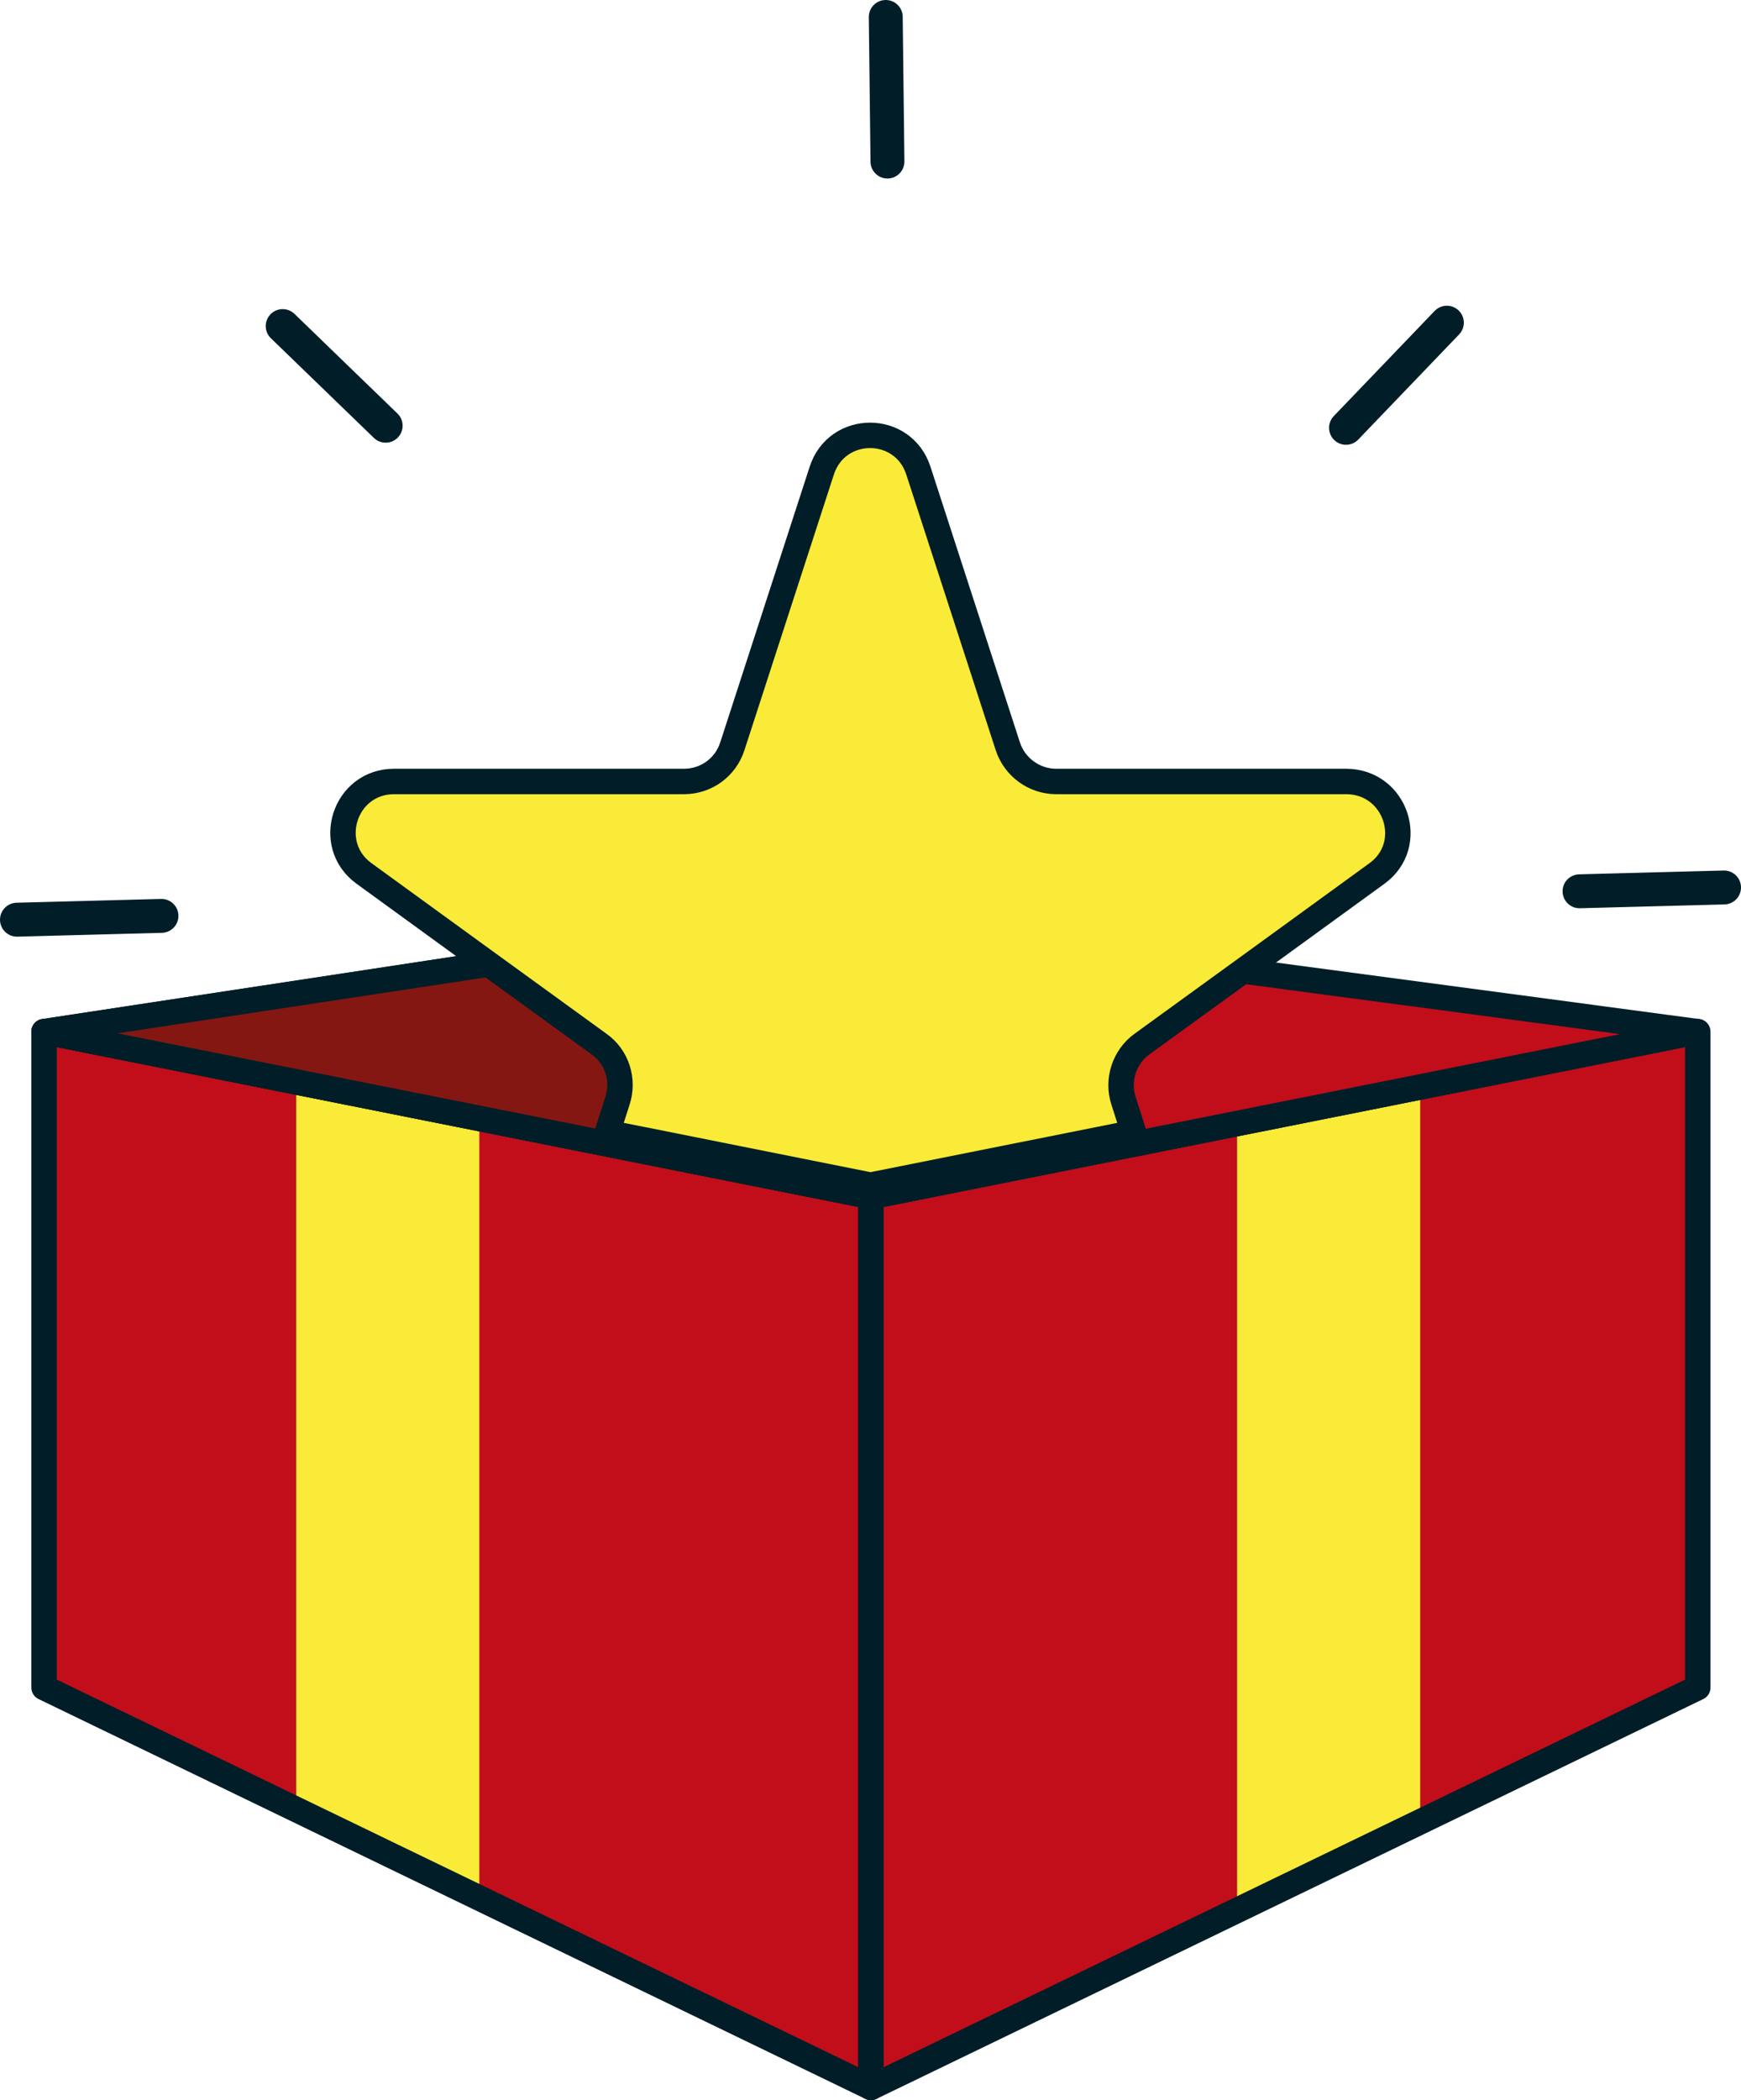<?xml version="1.0" encoding="UTF-8"?> <svg xmlns="http://www.w3.org/2000/svg" xmlns:xlink="http://www.w3.org/1999/xlink" version="1.1" id="Capa_1" x="0px" y="0px" style="enable-background:new 0 0 512 512;" xml:space="preserve" viewBox="50.5 11.7 410.8 495.3"> <style type="text/css"> .st0{fill:#C10E1A;} .st1{fill:#F9EB37;} .st2{fill:none;stroke:#011e28;stroke-width:6;stroke-linecap:round;stroke-linejoin:round;stroke-miterlimit:10;} .st3{fill:#C10E1A;stroke:#011e28;stroke-width:6;stroke-linecap:round;stroke-linejoin:round;stroke-miterlimit:10;} .st4{fill:#841712;stroke:#011e28;stroke-width:6;stroke-linecap:round;stroke-linejoin:round;stroke-miterlimit:10;} .st5{fill:#F9EB37;stroke:#011e28;stroke-width:6;stroke-miterlimit:10;} .st6{fill:none;stroke:#011e28;stroke-width:8;stroke-linecap:round;stroke-linejoin:round;stroke-miterlimit:10;} </style> <polygon class="st0" points="60.9,255 256,293.9 256,504 60.9,409.7 " fill="#011e28"></polygon> <polygon class="st1" points="163.6,459.3 120.4,438.5 120.4,267.8 163.6,277.1 " fill="#011e28"></polygon> <polygon class="st0" points="451.1,255 256,293.9 256,504 451.1,409.7 " fill="#011e28"></polygon> <polygon class="st2" points="60.9,255 256,293.9 256,504 60.9,409.7 " fill="#011e28"></polygon> <polygon class="st1" points="342.4,459.3 385.6,438.5 385.6,267.8 342.4,277.1 " fill="#011e28"></polygon> <polygon class="st2" points="451.1,255 256,293.9 256,504 451.1,409.7 " fill="#011e28"></polygon> <path class="st3" d="M60.9,255c60.7-9.2,121.3-18.4,181.9-27.7c69.4,9.2,138.8,18.4,208.2,27.7c-65,13-130,25.9-195,38.9 C191,280.9,126,268,60.9,255z" fill="#011e28"></path> <path class="st4" d="M242.5,291.2c-60.5-12.1-121-24.1-181.6-36.2c60.7-9.2,121.3-18.4,181.9-27.7" fill="#011e28"></path> <path class="st5" d="M375.4,217.7l-28.5,20.7L320,257.9c-4.2,3-6,8.5-4.4,13.4l2.4,7.5c-20.7,4.1-41.4,8.3-62.1,12.4 c-20.7-4.1-41.4-8.3-62.1-12.4l2.4-7.5c1.6-4.9-0.1-10.4-4.4-13.4l-29.1-21.1l-26.3-19.1c-9.4-6.8-4.6-21.7,7.1-21.7h68.4 c5.2,0,9.8-3.3,11.4-8.3l21.1-65c3.6-11.1,19.2-11.1,22.8,0l21.1,65c1.6,4.9,6.2,8.3,11.4,8.3h68.4 C379.9,196,384.8,210.9,375.4,217.7z" fill="#011e28"></path> <line class="st6" x1="423.2" y1="221.9" x2="457.3" y2="221" fill="#011e28"></line> <line class="st6" x1="259.9" y1="49.8" x2="259.5" y2="15.7" fill="#011e28"></line> <line class="st6" x1="88.6" y1="227.7" x2="54.5" y2="228.6" fill="#011e28"></line> <line class="st6" x1="368.1" y1="112.6" x2="391.9" y2="87.8" fill="#011e28"></line> <line class="st6" x1="117.2" y1="88.6" x2="141.5" y2="112.1" fill="#011e28"></line> </svg> 